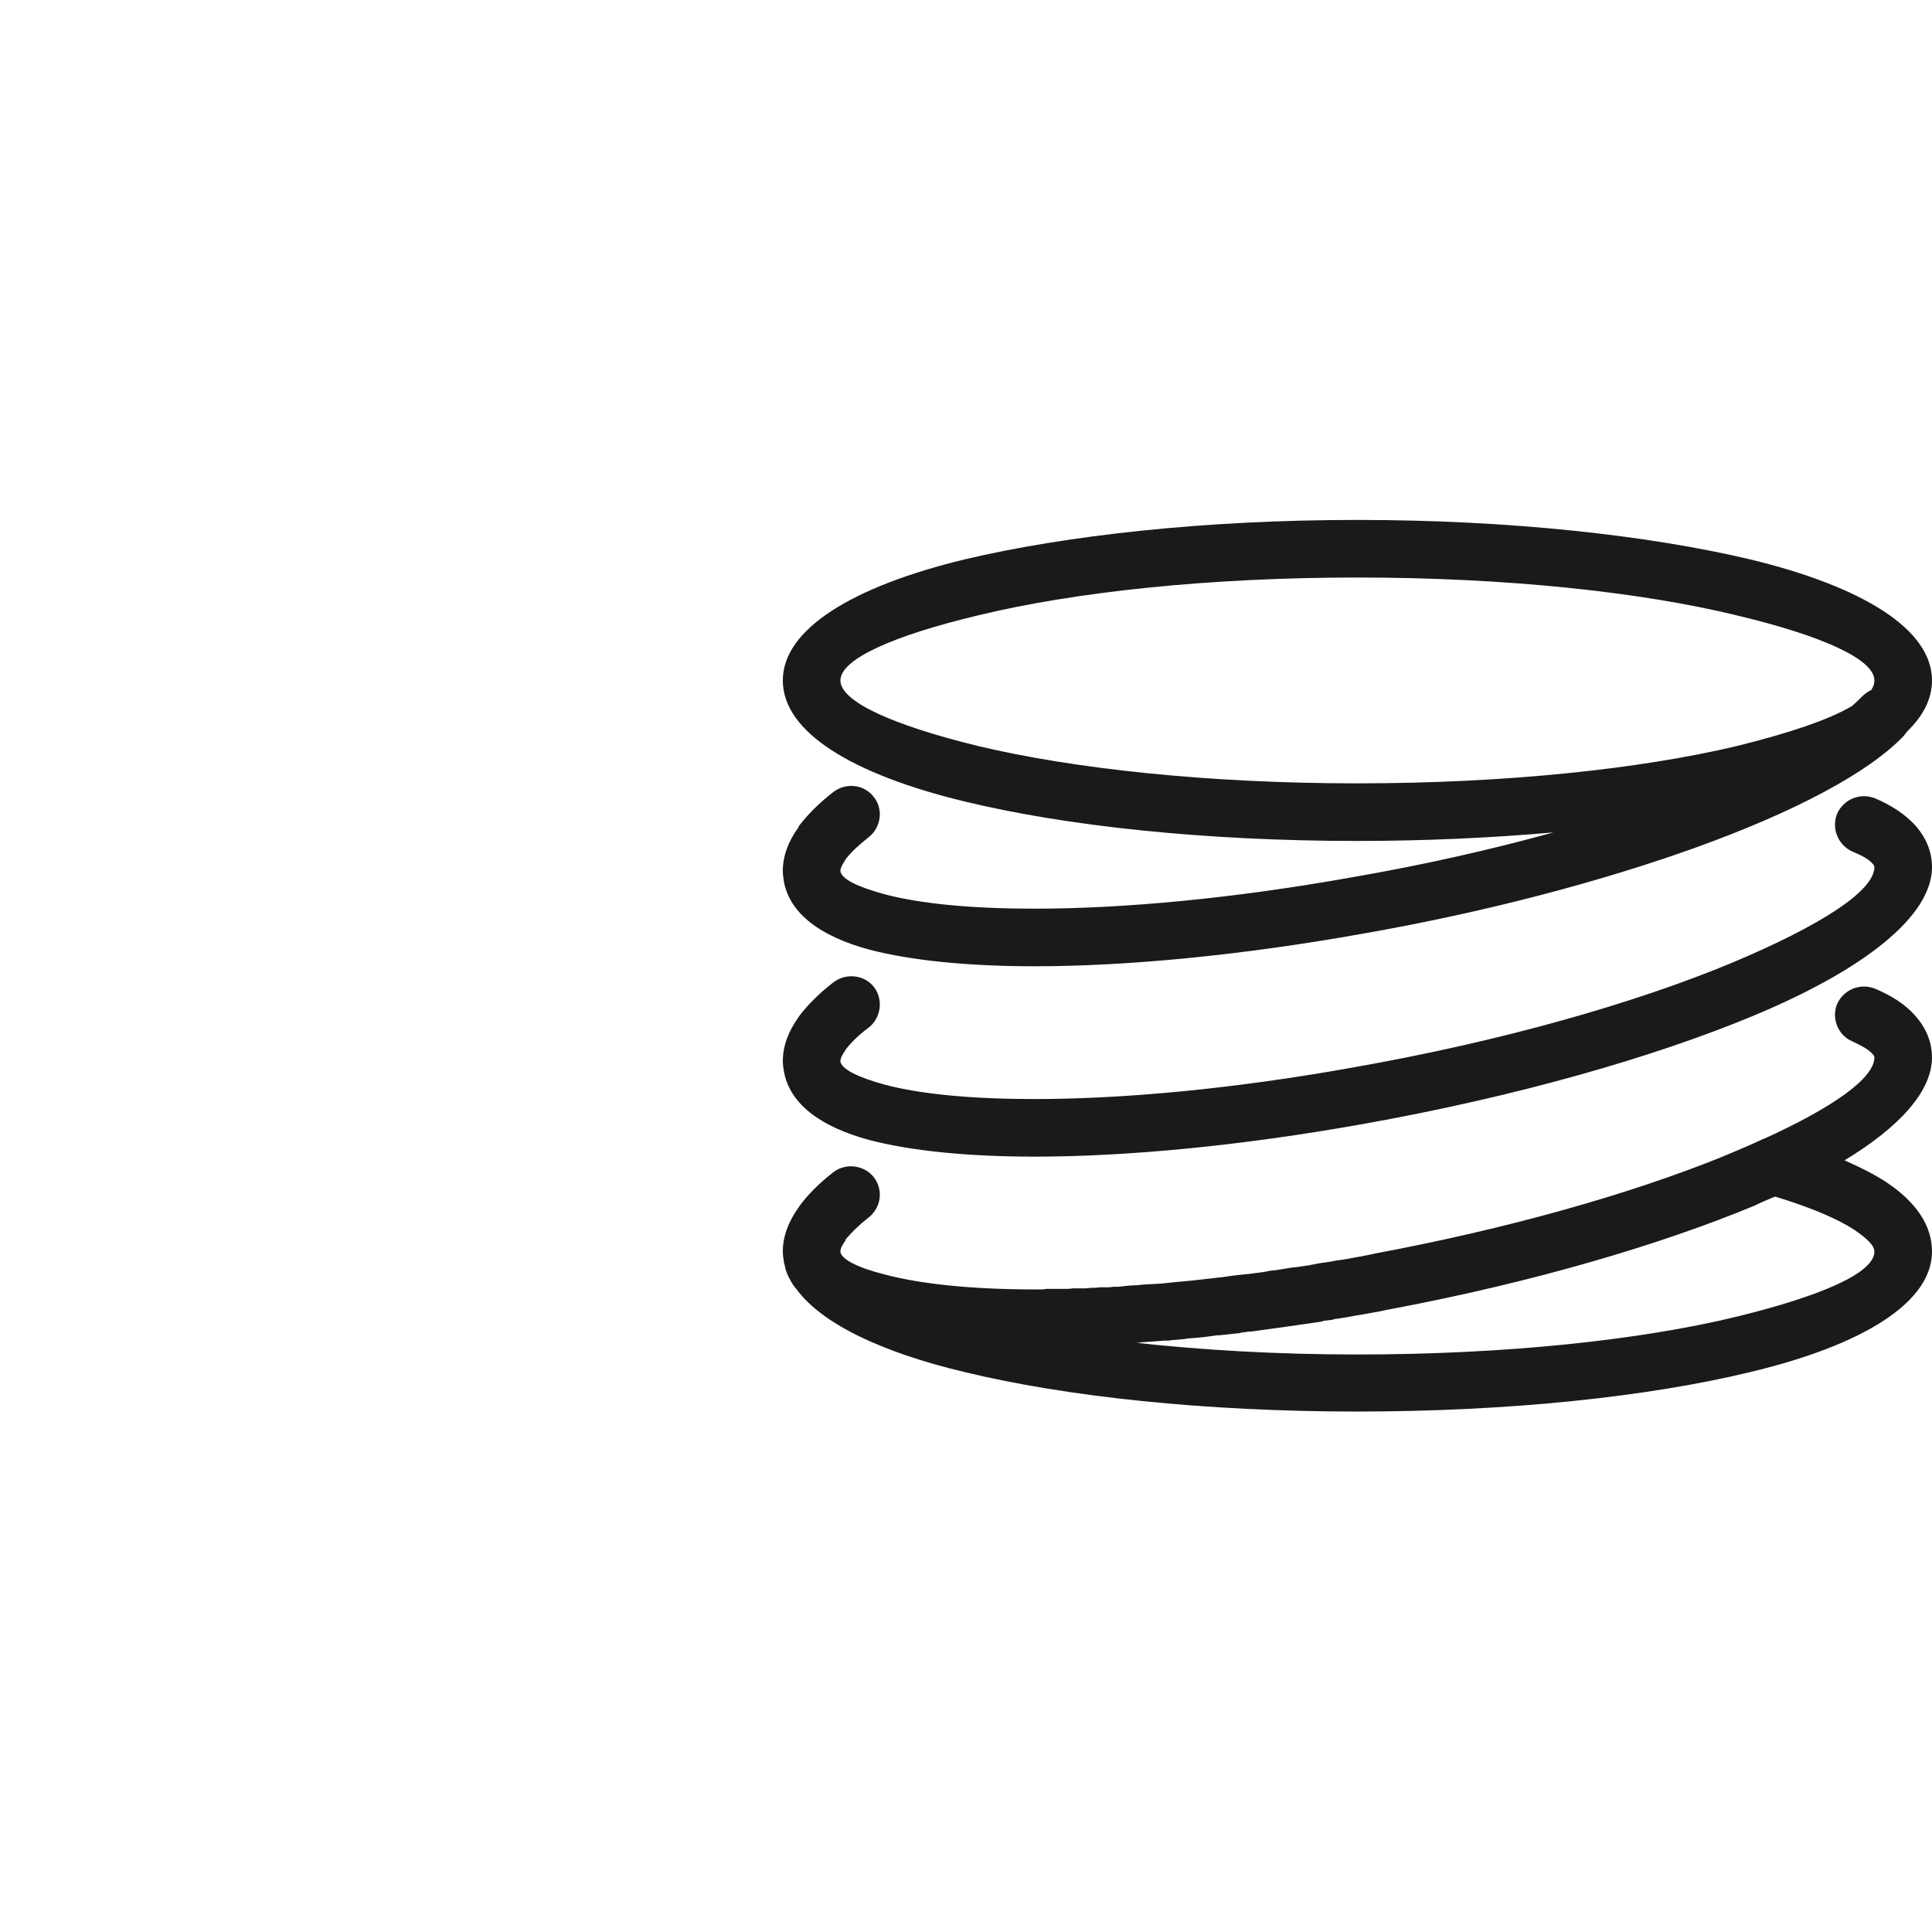 <svg xmlns="http://www.w3.org/2000/svg" xmlns:xlink="http://www.w3.org/1999/xlink" xml:space="preserve" width="156px" height="156px" style="shape-rendering:geometricPrecision; text-rendering:geometricPrecision; image-rendering:optimizeQuality; fill-rule:evenodd; clip-rule:evenodd" viewBox="0 0 3623 3623">
 <defs>
  <style type="text/css">
   <![CDATA[
    .fil0 {fill:none}
    .fil1 {fill:#1A1A1A;fill-rule:nonzero}
   ]]>
  </style>
 </defs>
 <g id="Livello_x0020_1">
  <g id="_771017920">
   <rect class="fil0" width="3623" height="3623"></rect>
   <path class="fil1" d="M3459 2176c30,13 55,26 77,40 56,37 87,81 87,131 0,96 -131,176 -341,226 -190,46 -450,74 -737,74 -286,0 -546,-28 -736,-74 -156,-37 -268,-91 -315,-155l-1 -1 -1 -2 -1 0 -1 -2 0 0 -3 -4 0 0 -1 -1 0 -1 -2 -3 -1 -1 0 -1 -1 -1 -1 -3 0 0 -1 -1 -2 -4 0 0 -2 -5 0 0c-1,-3 -2,-5 -3,-8l0 0 0 -2 -1 -2 0 -1 0 -1c-1,-3 -2,-5 -2,-8 -1,-6 -2,-13 -2,-19 0,-28 10,-55 29,-82 1,-1 1,-2 2,-3 16,-22 37,-43 64,-64 24,-18 58,-13 76,10 18,24 13,57 -10,75 -19,15 -33,29 -43,41l-1 3c-6,8 -9,15 -9,20l0 1c3,14 32,29 83,42 68,18 164,28 281,28l7 0 8 0 8 -1 8 0 8 0 8 0 9 0 8 0 8 -1 9 0 8 0 8 0 9 -1 8 0 9 -1 9 0 8 0 9 -1 9 0 9 -1 9 -1 18 -1 9 -1 18 -1 18 -1 19 -2 9 -1c25,-2 51,-5 76,-8l10 -1 20 -3 19 -2 10 -1 30 -4 10 -2 10 -1 31 -5 10 -1 20 -3 11 -2 10 -2 21 -3 10 -2 21 -3 10 -2 11 -2 6 -1 20 -4 4 -1c252,-47 480,-112 651,-181l19 -8c19,-8 38,-16 55,-24 2,-1 3,-2 5,-2 130,-59 208,-114 208,-153 0,-2 -1,-4 -4,-7 -7,-8 -20,-15 -37,-23 -27,-11 -40,-43 -29,-70 12,-27 43,-40 71,-29 31,13 56,29 74,49 21,23 33,50 33,80 0,63 -60,130 -164,193zm-914 -1201c287,0 547,29 737,74 211,51 341,131 341,227 0,34 -16,66 -46,95 -2,3 -5,6 -7,9 -67,70 -206,143 -389,209 -175,63 -392,121 -626,162 -230,41 -443,61 -615,61 -126,0 -232,-11 -309,-31 -93,-25 -150,-68 -161,-128 -1,-7 -2,-13 -2,-20 0,-27 10,-55 29,-81 1,-2 1,-3 2,-4 16,-21 37,-42 64,-63 24,-18 58,-14 76,10 18,23 13,57 -10,75 -19,15 -33,28 -43,41l-1 2c-6,9 -9,15 -9,20l0 1c3,15 32,29 83,43 68,18 164,27 281,27 166,0 373,-19 596,-59 134,-23 261,-52 377,-84 -114,10 -238,16 -368,16 -286,0 -546,-28 -736,-74 -211,-51 -341,-130 -341,-227 0,-96 130,-176 341,-227 190,-45 450,-74 736,-74zm712 179c-181,-44 -433,-71 -712,-71 -278,0 -530,27 -711,71 -159,38 -258,82 -258,122 0,40 99,84 258,123 181,43 433,70 711,70 279,0 531,-27 712,-70 97,-24 172,-49 216,-75 7,-6 13,-12 19,-18 5,-5 11,-9 17,-12 4,-6 6,-12 6,-18 0,-40 -99,-84 -258,-122zm217 443c-27,-12 -40,-43 -29,-71 12,-27 43,-40 71,-29 31,13 56,30 74,49 21,23 33,50 33,80 0,92 -127,192 -333,278 -189,79 -449,153 -735,204 -230,41 -443,61 -615,61 -126,0 -232,-11 -309,-31 -93,-25 -150,-68 -161,-129 -1,-6 -2,-13 -2,-19 0,-28 10,-55 29,-82 1,-1 1,-2 2,-3 16,-21 37,-42 64,-63 24,-18 58,-14 76,9 18,24 13,58 -10,76 -19,14 -33,28 -43,41l-1 2c-6,8 -9,15 -9,20l0 1c3,14 32,29 83,43 68,18 164,27 281,27 166,0 373,-19 596,-59 279,-49 531,-121 713,-197 164,-69 266,-134 266,-179 0,-2 -1,-4 -4,-7 -7,-8 -20,-15 -37,-22zm-148 648c-12,5 -24,10 -36,16 -176,73 -413,143 -677,193l-16 3 -4 1 -5 1 -11 2 -22 4c-14,2 -27,5 -41,7l-6 1 -3 0 -7 2 -17 2 -1 1c-46,7 -90,13 -134,19l-4 0 -14 2 -4 1 -38 4 -4 0c-19,3 -37,5 -56,6l-4 1 -24 2 -7 1 -8 0 -12 1 -28 2 -9 1 -4 0c127,14 267,22 415,22 279,0 531,-27 712,-71 159,-39 258,-82 258,-122 0,-11 -13,-24 -38,-41 -34,-22 -85,-43 -148,-62l-3 1z"></path>
  </g>
 </g>
</svg>